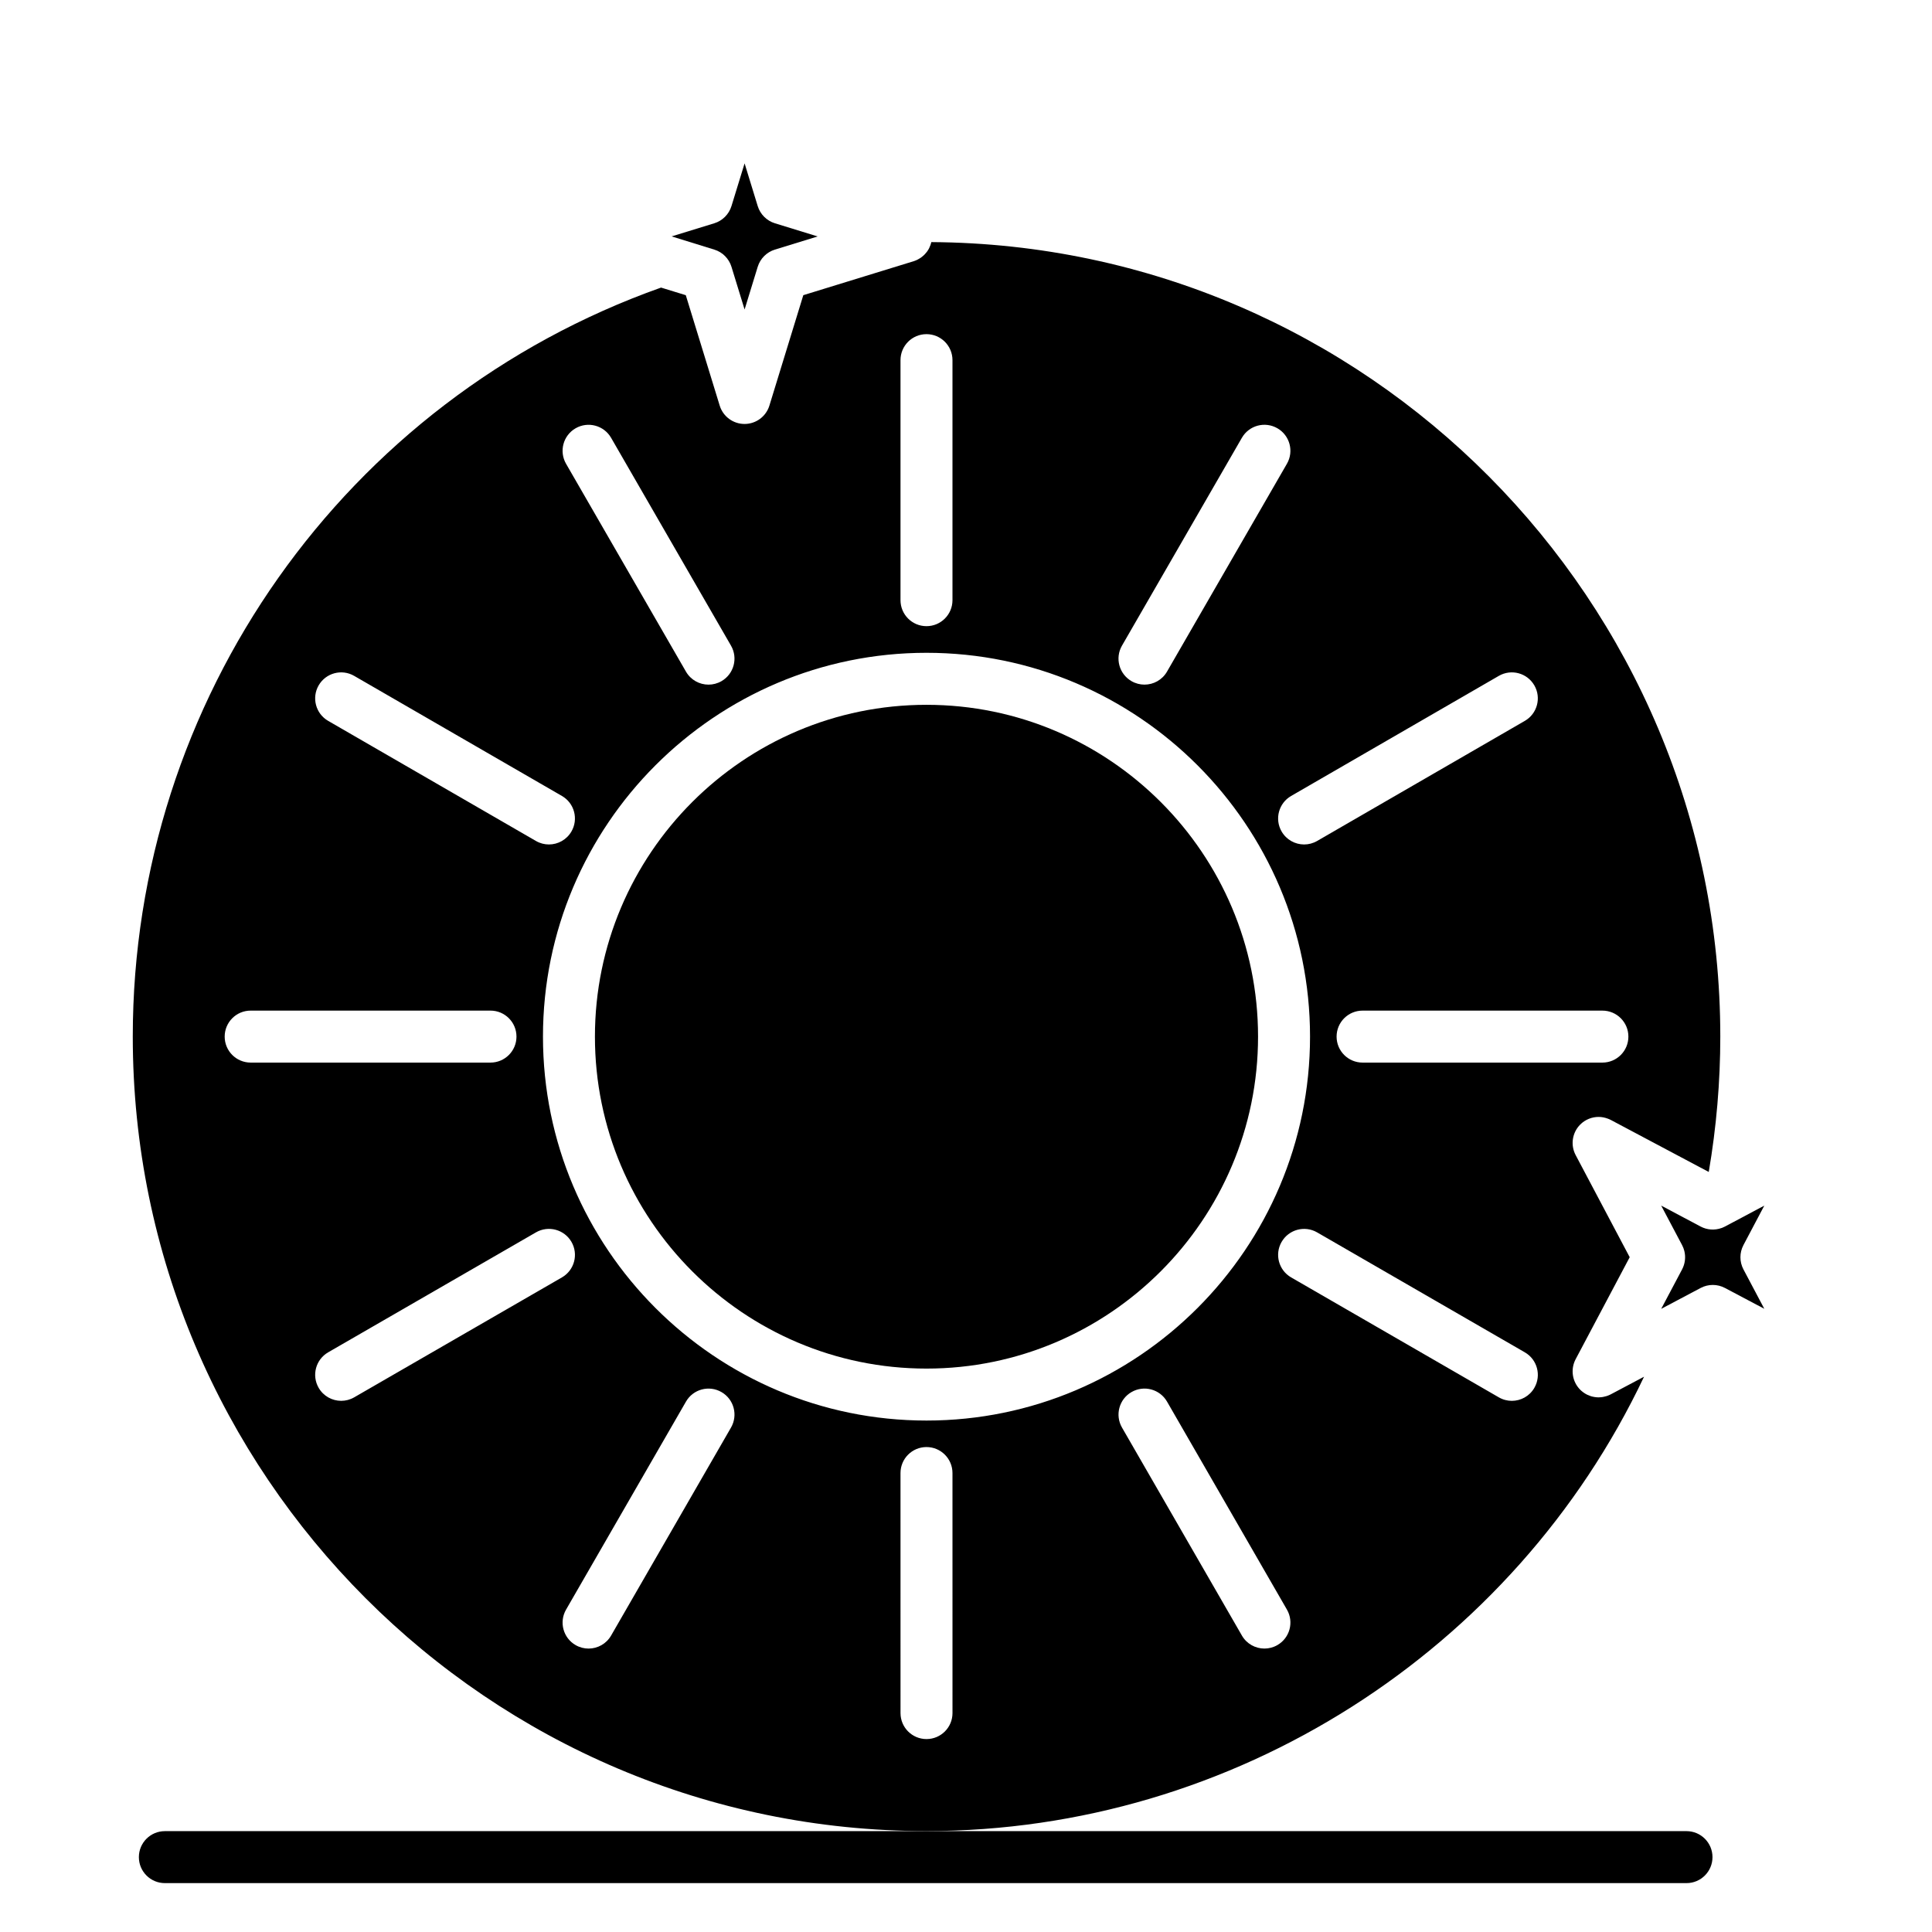 <?xml version="1.0" encoding="UTF-8"?>
<!-- Uploaded to: ICON Repo, www.svgrepo.com, Generator: ICON Repo Mixer Tools -->
<svg fill="#000000" width="800px" height="800px" version="1.1" viewBox="144 144 512 512" xmlns="http://www.w3.org/2000/svg">
 <g>
  <path d="m579.7 508.84-8.824 4.672c-0.008 0.004-0.016 0.008-0.023 0.012-0.297 0.156-0.598 0.281-0.91 0.391-0.094 0.031-0.188 0.059-0.281 0.086-0.234 0.07-0.473 0.133-0.711 0.176-0.094 0.02-0.191 0.039-0.285 0.055-0.297 0.043-0.594 0.07-0.887 0.074-0.031 0-0.059 0.008-0.09 0.008-0.012 0-0.023 0.004-0.035 0.004-0.312 0-0.621-0.027-0.93-0.07-0.062-0.008-0.121-0.016-0.184-0.027-0.316-0.051-0.629-0.121-0.934-0.215-0.035-0.012-0.07-0.027-0.105-0.039-0.285-0.094-0.562-0.207-0.836-0.336-0.047-0.023-0.094-0.043-0.141-0.066-0.281-0.145-0.555-0.309-0.816-0.492-0.059-0.039-0.109-0.082-0.168-0.125-0.262-0.191-0.512-0.398-0.746-0.633-0.004-0.004-0.012-0.008-0.016-0.016-2.137-2.141-2.629-5.422-1.215-8.098l14.324-27.027-14.324-27.062c-1.414-2.672-0.922-5.957 1.219-8.098 1.336-1.336 3.121-2.031 4.926-2.016 0.793 0.008 1.586 0.164 2.352 0.449 0.277 0.102 0.555 0.211 0.824 0.355l25.953 13.781c2.031-11.887 3.059-23.934 3.059-35.871 0-115.67-93.676-209.85-209.08-210.55-0.035 0.148-0.086 0.289-0.125 0.434-0.031 0.109-0.059 0.219-0.098 0.324-0.098 0.281-0.215 0.551-0.348 0.816-0.02 0.035-0.027 0.07-0.047 0.105-0.152 0.293-0.332 0.574-0.527 0.844-0.059 0.082-0.125 0.156-0.191 0.234-0.145 0.184-0.293 0.359-0.457 0.527-0.086 0.086-0.172 0.168-0.262 0.25-0.16 0.148-0.324 0.289-0.5 0.422-0.098 0.074-0.195 0.148-0.301 0.219-0.191 0.129-0.391 0.246-0.598 0.355-0.094 0.051-0.188 0.109-0.285 0.156-0.309 0.148-0.625 0.281-0.961 0.383l-29.23 8.996-8.988 29.262c-0.109 0.359-0.25 0.707-0.414 1.039-1.148 2.316-3.523 3.828-6.172 3.828-3.023 0-5.695-1.973-6.582-4.863l-8.988-29.262-6.555-2.016c-83.832 29.754-140 109.23-140 198.49 0 116.1 94.359 210.55 210.34 210.55 81.488 0 155.68-47.684 190.17-120.42zm-4.16-90.129c0 3.805-3.082 6.887-6.887 6.887h-63.555c-3.805 0-6.887-3.082-6.887-6.887 0-3.805 3.082-6.887 6.887-6.887h63.555c3.805 0 6.887 3.082 6.887 6.887zm-34.336-95.598c3.297-1.906 7.508-0.777 9.41 2.516 1.906 3.293 0.777 7.508-2.516 9.41l-55.047 31.828c-1.086 0.629-2.273 0.926-3.441 0.926-2.379 0-4.695-1.234-5.969-3.441-1.906-3.293-0.777-7.508 2.516-9.41zm-99.867-8.012 31.777-55.082c1.902-3.297 6.113-4.426 9.41-2.523 3.297 1.902 4.426 6.113 2.523 9.41l-31.777 55.082c-1.273 2.211-3.59 3.445-5.973 3.445-1.168 0-2.352-0.297-3.438-0.922-3.293-1.902-4.422-6.113-2.523-9.41zm-58.695-75.66c0-3.805 3.082-6.887 6.887-6.887 3.805 0 6.887 3.082 6.887 6.887v63.613c0 3.805-3.082 6.887-6.887 6.887-3.805 0-6.887-3.082-6.887-6.887zm6.891 77.559c56.047 0 101.64 45.629 101.64 101.71 0 56.105-45.598 101.75-101.64 101.75s-101.64-45.645-101.64-101.75c-0.004-56.082 45.594-101.71 101.64-101.71zm-92.996-59.5c3.293-1.902 7.508-0.77 9.41 2.523l31.777 55.082c1.902 3.297 0.77 7.508-2.523 9.41-1.086 0.625-2.269 0.922-3.438 0.922-2.383 0-4.695-1.234-5.973-3.445l-31.777-55.082c-1.898-3.301-0.77-7.512 2.523-9.41zm-68.09 68.129c1.902-3.293 6.117-4.422 9.41-2.516l55.066 31.828c3.293 1.902 4.422 6.117 2.516 9.41-1.277 2.207-3.59 3.441-5.969 3.441-1.172 0-2.356-0.297-3.441-0.926l-55.066-31.828c-3.293-1.902-4.418-6.117-2.516-9.41zm-24.906 93.082c0-3.805 3.082-6.887 6.887-6.887h63.555c3.805 0 6.887 3.082 6.887 6.887 0 3.805-3.082 6.887-6.887 6.887h-63.551c-3.805 0-6.891-3.082-6.891-6.887zm34.316 95.602c-1.086 0.625-2.269 0.922-3.438 0.922-2.379 0-4.695-1.234-5.973-3.445-1.902-3.297-0.773-7.508 2.523-9.41l55.066-31.789c3.293-1.898 7.508-0.773 9.41 2.523 1.902 3.297 0.773 7.508-2.523 9.41zm99.867 8.008-31.777 55.121c-1.273 2.211-3.59 3.449-5.973 3.449-1.168 0-2.352-0.297-3.434-0.922-3.297-1.898-4.426-6.113-2.527-9.406l31.777-55.121c1.898-3.297 6.113-4.426 9.406-2.527 3.297 1.898 4.43 6.109 2.527 9.406zm58.695 75.664c0 3.805-3.082 6.887-6.887 6.887s-6.887-3.082-6.887-6.887l-0.004-63.613c0-3.805 3.082-6.887 6.887-6.887 3.805 0 6.887 3.082 6.887 6.887zm86.102-18.02c-1.086 0.625-2.266 0.922-3.434 0.922-2.383 0-4.699-1.238-5.973-3.449l-31.777-55.121c-1.898-3.297-0.77-7.508 2.527-9.406 3.293-1.898 7.508-0.77 9.406 2.527l31.777 55.121c1.902 3.297 0.77 7.508-2.527 9.406zm1.121-106.85c1.902-3.293 6.117-4.422 9.41-2.519l55.047 31.789c3.293 1.902 4.422 6.113 2.519 9.41-1.273 2.211-3.59 3.445-5.973 3.445-1.168 0-2.356-0.297-3.438-0.926l-55.047-31.789c-3.297-1.902-4.426-6.113-2.519-9.41z"/>
  <path d="m333.78 210.33c0.102 0.039 0.207 0.07 0.305 0.113 0.16 0.07 0.309 0.16 0.461 0.242 0.094 0.051 0.191 0.094 0.285 0.148 0.141 0.086 0.27 0.184 0.402 0.277 0.094 0.066 0.191 0.125 0.285 0.195 0.117 0.094 0.223 0.195 0.332 0.297 0.098 0.086 0.199 0.164 0.289 0.258 0.09 0.09 0.168 0.188 0.25 0.285 0.102 0.113 0.207 0.219 0.301 0.34 0.059 0.074 0.105 0.16 0.164 0.238 0.105 0.148 0.215 0.293 0.309 0.449 0.027 0.047 0.047 0.094 0.074 0.141 0.113 0.195 0.223 0.395 0.316 0.602 0.113 0.258 0.215 0.523 0.297 0.793l3.477 11.316 3.477-11.316c0.672-2.18 2.379-3.891 4.559-4.562l11.328-3.484-11.328-3.488c-2.18-0.672-3.887-2.379-4.559-4.562l-3.477-11.316-3.477 11.316c-0.672 2.18-2.379 3.891-4.559 4.562l-11.301 3.477 11.309 3.5c0.16 0.051 0.32 0.117 0.48 0.18z"/>
  <path d="m389.53 506.69c48.449 0 87.867-39.465 87.867-87.973 0-48.488-39.418-87.934-87.867-87.934s-87.867 39.449-87.867 87.934c0 48.508 39.418 87.973 87.867 87.973z"/>
  <path d="m606.03 473.96 5.527-10.457-10.355 5.504-0.035 0.02h-0.004l-0.02 0.012c-0.094 0.051-0.191 0.086-0.289 0.133-0.16 0.074-0.32 0.156-0.484 0.219-0.043 0.016-0.086 0.027-0.133 0.043-1.812 0.652-3.832 0.527-5.559-0.391l-10.449-5.547 5.539 10.465c0.266 0.504 0.469 1.031 0.602 1.574 0.398 1.625 0.199 3.363-0.602 4.875l-4.293 8.102-1.242 2.348 10.453-5.535c2.016-1.07 4.434-1.07 6.453 0.004l10.418 5.512-5.527-10.441c-1.066-2.012-1.066-4.426 0-6.438z"/>
  <path d="m590.94 629.27h-403.25c-3.805 0-6.887 3.082-6.887 6.887 0 3.805 3.082 6.887 6.887 6.887h403.25c3.805 0 6.887-3.082 6.887-6.887 0-3.801-3.082-6.887-6.887-6.887z"/>
 </g>
</svg>